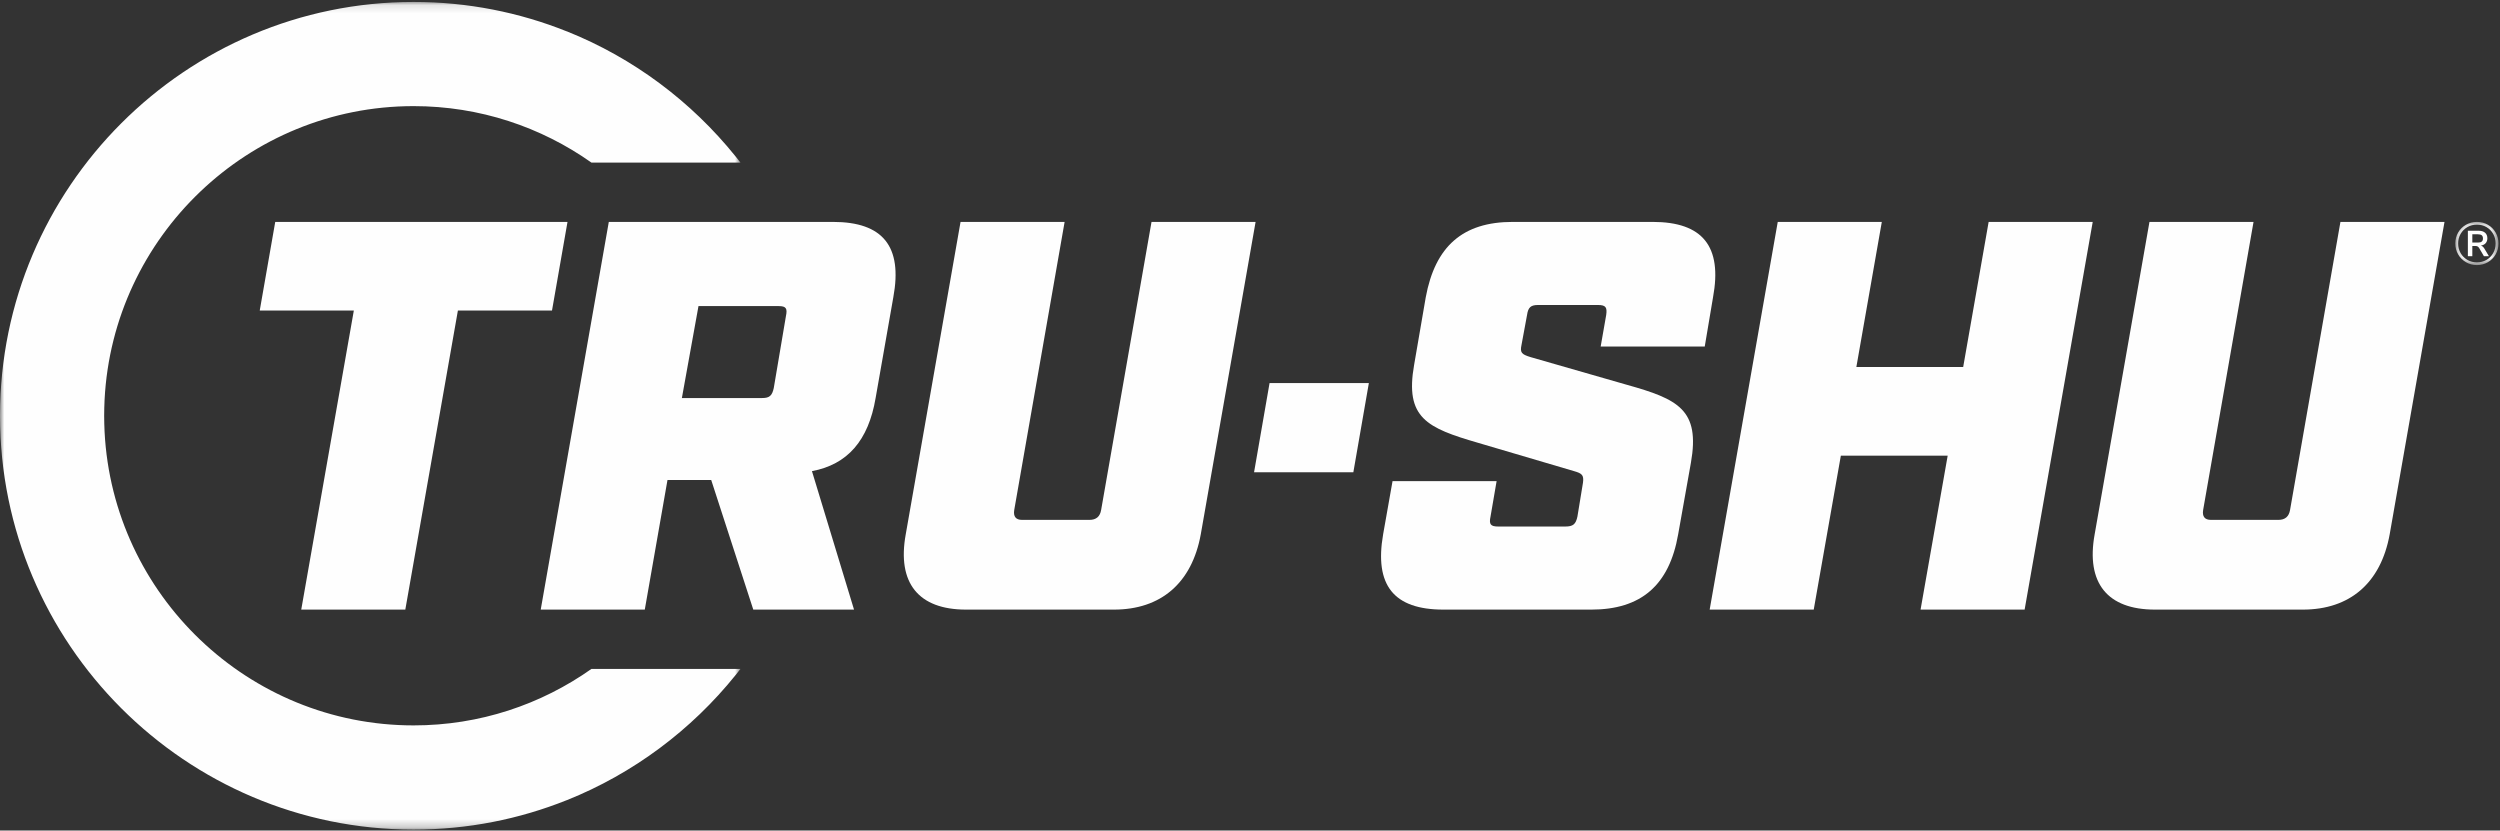 <?xml version="1.0" encoding="UTF-8"?>
<svg width="301px" height="100px" viewBox="0 0 301 100" version="1.1" xmlns="http://www.w3.org/2000/svg" xmlns:xlink="http://www.w3.org/1999/xlink">
    <rect x="0" y="0" width="301" height="100" fill="#333333" stroke="none"/>
    <!-- Generator: Sketch 52.5 (67469) - http://www.bohemiancoding.com/sketch -->
    <title>Group 23</title>
    <desc>Created with Sketch.</desc>
    <defs>
        <polygon id="path-1" points="0 0.118 89.155 0.118 89.155 99.766 0 99.766"></polygon>
        <polygon id="path-3" points="0.224 0.201 5.419 0.201 5.419 5.399 0.224 5.399"></polygon>
    </defs>
    <g id="Page-1" stroke="none" stroke-width="1" fill="none" fill-rule="evenodd">
        <g id="Ten-Past-Ten---Home-Copy-42" transform="translate(-6995, -424)">
            <g id="Group-23" transform="translate(6995, 424)">
                <g id="Group-3" transform="translate(0, 0.116)">
                    <mask id="mask-2" fill="white">
                        <use xlink:href="#path-1"></use>
                    </mask>
                    <g id="Clip-2"></g>
                    <path d="M12.764,54.416 C12.754,54.317 12.744,54.218 12.735,54.119 C12.744,54.218 12.754,54.317 12.764,54.416 M12.89,55.6 C12.875,55.476 12.86,55.353 12.846,55.229 C12.86,55.353 12.875,55.476 12.89,55.6 M13.042,56.749 C13.021,56.607 13.001,56.465 12.981,56.323 C13.001,56.465 13.021,56.607 13.042,56.749 M13.217,57.868 C13.191,57.715 13.166,57.561 13.141,57.408 C13.166,57.561 13.191,57.715 13.217,57.868 M13.415,58.961 C13.384,58.803 13.355,58.646 13.326,58.488 C13.355,58.646 13.384,58.803 13.415,58.961 M13.634,60.027 C13.601,59.879 13.571,59.73 13.54,59.581 C13.571,59.729 13.601,59.879 13.634,60.027 M12.663,53.174 C12.659,53.114 12.654,53.054 12.65,52.994 C12.654,53.054 12.659,53.114 12.663,53.174 M13.873,61.069 C13.846,60.958 13.821,60.846 13.795,60.734 C13.821,60.846 13.846,60.958 13.873,61.069 M14.135,62.106 C14.128,62.079 14.122,62.052 14.114,62.025 C14.122,62.052 14.128,62.079 14.135,62.106 M14.816,64.415 C14.795,64.351 14.774,64.288 14.754,64.224 C14.774,64.288 14.795,64.351 14.816,64.415 M15.179,65.494 C15.151,65.414 15.122,65.335 15.095,65.254 C15.122,65.335 15.151,65.414 15.179,65.494 M15.552,66.525 C15.522,66.445 15.492,66.365 15.462,66.284 C15.492,66.365 15.522,66.445 15.552,66.525 M15.944,67.533 C15.915,67.461 15.887,67.39 15.859,67.318 C15.887,67.39 15.915,67.461 15.944,67.533 M16.355,68.522 C16.334,68.472 16.312,68.421 16.291,68.371 C16.312,68.421 16.334,68.472 16.355,68.522 M18.857,73.505 C18.839,73.475 18.822,73.445 18.804,73.415 C18.822,73.445 18.839,73.475 18.857,73.505 M19.422,74.455 C19.4,74.42 19.379,74.385 19.358,74.35 C19.379,74.385 19.4,74.42 19.422,74.455 M19.996,75.372 C19.979,75.345 19.962,75.319 19.945,75.292 C19.962,75.319 19.979,75.345 19.996,75.372 M23.944,80.661 C23.936,80.652 23.928,80.643 23.92,80.634 C23.928,80.643 23.936,80.652 23.944,80.661 M24.675,81.49 C24.663,81.477 24.652,81.465 24.64,81.452 C24.652,81.465 24.663,81.477 24.675,81.49 M15.891,32.482 C15.9,32.459 15.909,32.436 15.918,32.414 C15.909,32.436 15.9,32.459 15.891,32.482 M15.485,33.537 C15.498,33.502 15.511,33.467 15.524,33.432 C15.511,33.467 15.498,33.502 15.485,33.537 M15.111,34.58 C15.122,34.548 15.134,34.515 15.145,34.482 C15.134,34.515 15.122,34.548 15.111,34.58 M13.818,39.048 C13.834,38.98 13.849,38.912 13.865,38.844 C13.849,38.912 13.834,38.98 13.818,39.048 M13.553,40.24 C13.577,40.123 13.601,40.005 13.627,39.887 C13.601,40.005 13.577,40.123 13.553,40.24 M13.334,41.353 C13.358,41.22 13.383,41.088 13.408,40.955 C13.383,41.088 13.358,41.22 13.334,41.353 M13.146,42.445 C13.167,42.313 13.189,42.182 13.211,42.05 C13.189,42.182 13.167,42.313 13.146,42.445 M12.984,43.538 C13.001,43.415 13.019,43.293 13.036,43.171 C13.019,43.293 13.001,43.415 12.984,43.538 M12.848,44.639 C12.86,44.533 12.873,44.429 12.885,44.323 C12.873,44.428 12.86,44.533 12.848,44.639 M12.736,45.753 C12.743,45.672 12.752,45.593 12.759,45.512 C12.752,45.593 12.743,45.672 12.736,45.753 M12.65,46.882 C12.653,46.842 12.656,46.803 12.659,46.764 C12.656,46.803 12.653,46.842 12.65,46.882 M49.796,87.222 C29.896,87.222 13.589,71.524 12.591,51.865 C12.591,51.859 12.591,51.852 12.59,51.845 C12.576,51.532 12.562,51.218 12.555,50.904 C12.548,50.584 12.541,50.263 12.541,49.942 C12.541,49.622 12.548,49.301 12.555,48.98 C12.562,48.666 12.576,48.353 12.59,48.039 C12.591,48.028 12.591,48.016 12.592,48.005 C13.596,28.352 29.9,12.661 49.796,12.661 C57.767,12.661 65.145,15.177 71.207,19.458 L89.155,19.458 C88.967,19.214 88.772,18.963 88.57,18.726 C83.24,12.103 76.259,6.867 68.253,3.661 C68.244,3.659 68.234,3.657 68.225,3.656 C62.526,1.376 56.307,0.118 49.796,0.118 C22.338,0.118 -0,22.468 -0,49.942 C-0,77.416 22.338,99.766 49.796,99.766 C56.312,99.766 62.535,98.507 68.237,96.224 C68.242,96.223 68.248,96.222 68.253,96.222 C76.259,93.015 83.24,87.779 88.57,81.156 C88.772,80.919 88.967,80.669 89.155,80.424 L71.207,80.424 C65.145,84.705 57.767,87.222 49.796,87.222" id="Fill-1" fill="#FEFEFE" mask="url(#mask-2)"></path>
                </g>
                <polygon id="Fill-4" fill="#FEFEFE" points="48.8 73.397 55.131 37.388 66.461 37.388 68.327 26.718 33.138 26.718 31.272 37.388 42.602 37.388 36.27 73.397"></polygon>
                <path d="M94.627,38.054 L93.161,46.724 C92.961,47.657 92.628,47.924 91.761,47.924 L82.098,47.924 L84.097,36.854 L93.761,36.854 C94.627,36.854 94.827,37.121 94.627,38.054 M100.292,26.718 L73.3,26.718 L65.103,73.397 L77.632,73.397 L80.365,57.793 L85.63,57.793 L90.695,73.397 L102.825,73.397 L97.759,56.726 C102.025,55.926 104.557,53.058 105.424,47.924 L107.556,35.788 C108.69,29.653 106.29,26.718 100.292,26.718" id="Fill-6" fill="#FEFEFE"></path>
                <path d="M138.643,26.718 L132.578,61.394 C132.445,62.194 131.978,62.594 131.179,62.594 L123.048,62.594 C122.315,62.594 121.981,62.194 122.115,61.394 L128.18,26.718 L115.65,26.718 L109.052,64.328 C107.986,70.196 110.585,73.397 116.316,73.397 L134.111,73.397 C139.776,73.397 143.508,70.196 144.574,64.328 L151.173,26.718 L138.643,26.718 Z" id="Fill-8" fill="#FEFEFE"></path>
                <polygon id="Fill-10" fill="#FEFEFE" points="150.989 56.859 162.943 56.859 164.81 46.123 152.855 46.123"></polygon>
                <path d="M192.721,41.722 L205.251,41.722 L206.25,35.788 C207.383,29.653 204.984,26.718 198.986,26.718 L182.124,26.718 C176.126,26.718 172.794,29.653 171.661,35.788 L170.261,43.923 C169.128,50.325 171.794,51.525 177.992,53.325 L189.522,56.726 C190.455,56.993 190.722,57.193 190.589,58.126 L189.922,62.194 C189.722,63.128 189.389,63.394 188.456,63.394 L180.392,63.394 C179.459,63.394 179.259,63.128 179.459,62.194 L180.192,57.927 L167.662,57.927 L166.529,64.328 C165.463,70.463 167.795,73.397 173.794,73.397 L191.588,73.397 C197.586,73.397 200.985,70.463 202.052,64.328 L203.584,55.726 C204.718,49.324 202.052,48.057 195.854,46.323 L184.257,42.989 C183.191,42.656 182.991,42.456 183.191,41.522 L183.857,37.921 C183.99,36.988 184.324,36.721 185.19,36.721 L192.388,36.721 C193.321,36.721 193.521,36.988 193.387,37.921 L192.721,41.722 Z" id="Fill-12" fill="#FEFEFE"></path>
                <polygon id="Fill-14" fill="#FEFEFE" points="236.367 44.19 223.505 44.19 226.57 26.718 214.041 26.718 205.844 73.397 218.373 73.397 221.639 54.859 234.501 54.859 231.236 73.397 243.765 73.397 251.963 26.718 239.433 26.718"></polygon>
                <path d="M275.723,61.394 C275.59,62.194 275.123,62.594 274.324,62.594 L266.193,62.594 C265.46,62.594 265.126,62.194 265.26,61.394 L271.325,26.718 L258.795,26.718 L252.197,64.328 C251.131,70.196 253.73,73.397 259.461,73.397 L277.256,73.397 C282.921,73.397 286.653,70.196 287.719,64.328 L294.318,26.718 L281.788,26.718 L275.723,61.394 Z" id="Fill-16" fill="#FEFEFE"></path>
                <path d="M298.352,29.205 L297.668,29.205 L297.668,28.209 L298.352,28.209 C298.555,28.209 298.705,28.249 298.802,28.329 C298.899,28.409 298.948,28.536 298.948,28.711 C298.948,28.88 298.899,29.005 298.802,29.085 C298.705,29.165 298.555,29.205 298.352,29.205 M298.693,29.568 C298.945,29.53 299.139,29.433 299.275,29.278 C299.41,29.123 299.478,28.926 299.478,28.689 C299.478,28.403 299.386,28.18 299.202,28.02 C299.018,27.86 298.756,27.78 298.417,27.78 L297.131,27.78 L297.131,30.848 L297.668,30.848 L297.668,29.619 L298.046,29.619 C298.153,29.619 298.239,29.637 298.305,29.674 C298.37,29.71 298.432,29.775 298.49,29.866 L299.064,30.848 L299.667,30.848 L299.107,29.91 C298.991,29.726 298.853,29.612 298.693,29.568" id="Fill-18" fill="#FEFEFE"></path>
                <g id="Group-22" transform="translate(295.396, 26.518)">
                    <mask id="mask-4" fill="white">
                        <use xlink:href="#path-3"></use>
                    </mask>
                    <g id="Clip-21"></g>
                    <path d="M4.783,3.956 C4.587,4.303 4.317,4.575 3.973,4.774 C3.629,4.973 3.246,5.072 2.825,5.072 C2.404,5.072 2.021,4.973 1.677,4.774 C1.333,4.575 1.062,4.303 0.863,3.956 C0.664,3.61 0.565,3.223 0.565,2.797 C0.565,2.37 0.664,1.985 0.863,1.64 C1.062,1.296 1.333,1.025 1.677,0.826 C2.021,0.627 2.404,0.528 2.825,0.528 C3.246,0.528 3.629,0.627 3.973,0.826 C4.317,1.025 4.587,1.296 4.783,1.64 C4.98,1.985 5.078,2.37 5.078,2.797 C5.078,3.223 4.98,3.61 4.783,3.956 M5.078,1.477 C4.85,1.082 4.539,0.77 4.144,0.543 C3.749,0.315 3.31,0.201 2.825,0.201 C2.341,0.201 1.9,0.315 1.503,0.543 C1.106,0.77 0.793,1.082 0.565,1.477 C0.338,1.872 0.224,2.312 0.224,2.797 C0.224,3.281 0.339,3.721 0.569,4.116 C0.799,4.511 1.111,4.824 1.506,5.054 C1.901,5.284 2.341,5.399 2.825,5.399 C3.305,5.399 3.743,5.284 4.14,5.054 C4.538,4.824 4.85,4.511 5.078,4.116 C5.305,3.721 5.42,3.281 5.42,2.797 C5.42,2.312 5.305,1.872 5.078,1.477" id="Fill-20" fill="#FEFEFE" mask="url(#mask-4)"></path>
                </g>
            </g>
        </g>
    </g>
</svg>